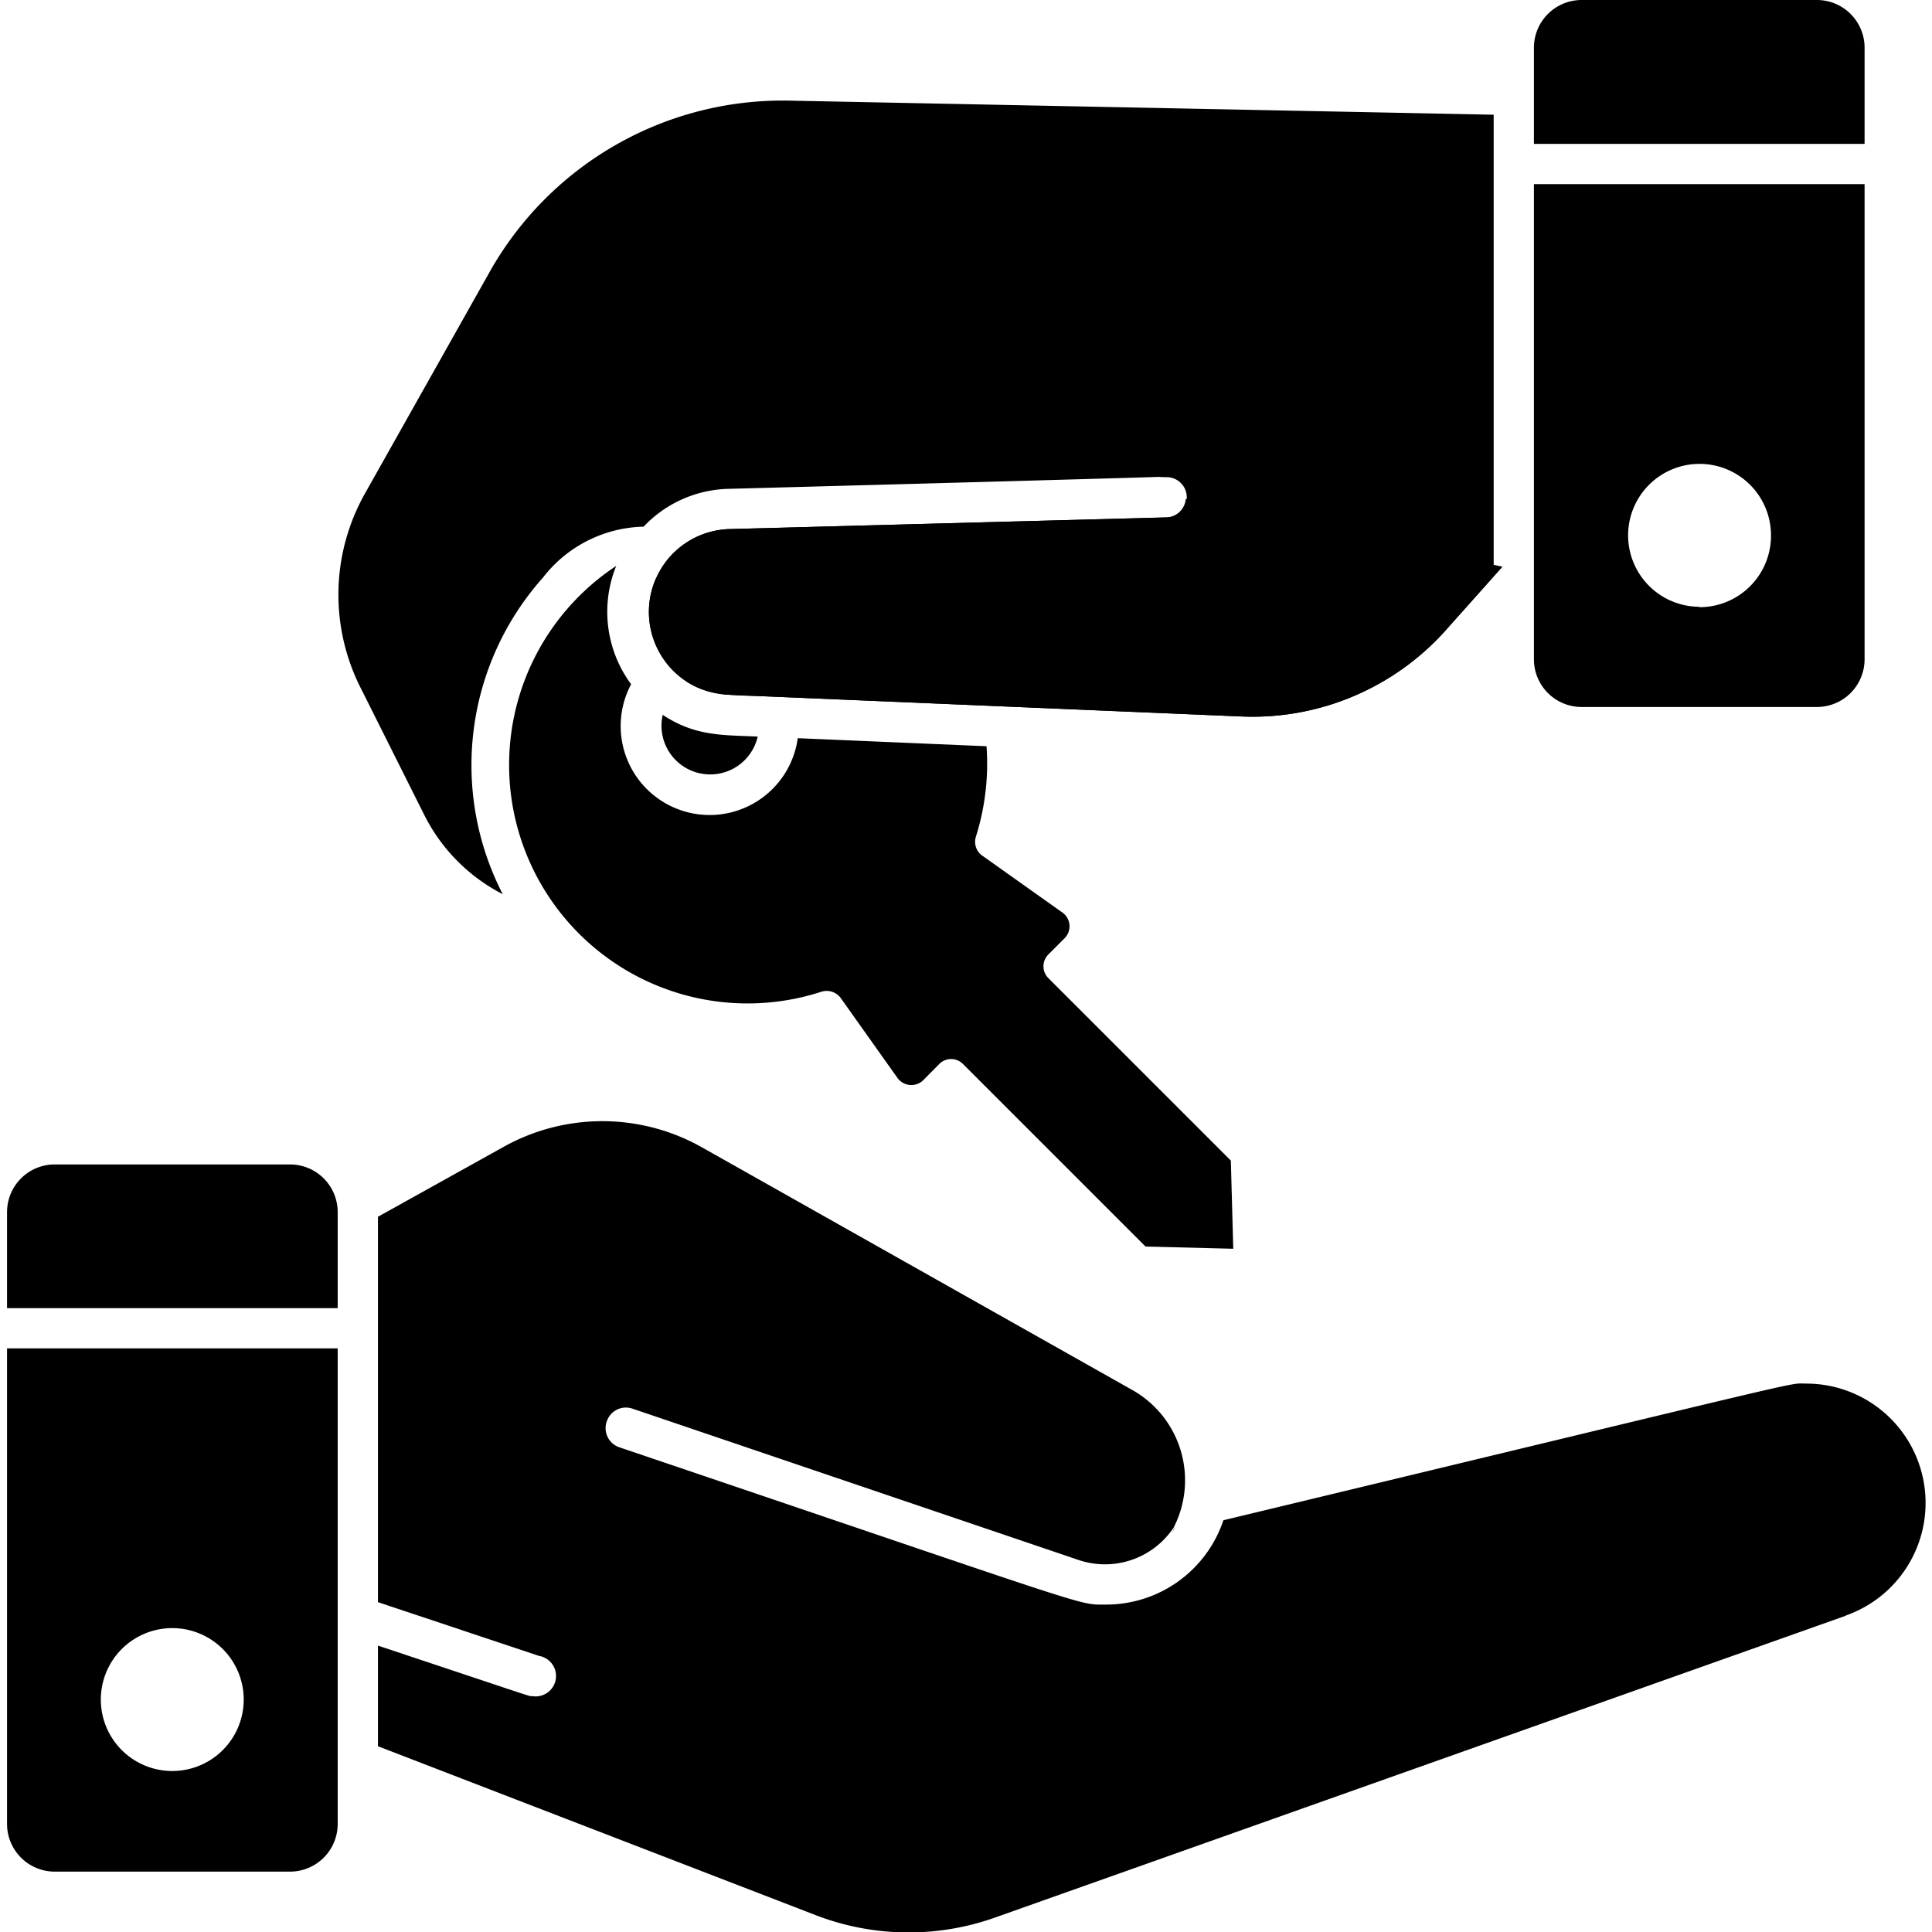 <svg height="512" viewBox="0 0 96 96" width="512" xmlns="http://www.w3.org/2000/svg"><g id="Handover"><path d="m58.23 76.18c.07-.12.07-.19.15-.31a1.77 1.77 0 0 1 -.15.31z"/><path d="m91.7 80.29-42.28 15a12.83 12.83 0 0 1 -8.87-.12l-21.77-8.4v-5c8.09 2.69 7.47 2.51 7.67 2.51a1 1 0 0 0 .33-2l-8-2.67v-19.15l6.22-3.46a10.07 10.07 0 0 1 9.86 0l21.46 12.1a5.15 5.15 0 0 1 2 6.8 4.1 4.1 0 0 1 -4.74 1.61l-22.14-7.51a1 1 0 0 0 -1.29.63 1 1 0 0 0 .64 1.29c24 8.12 22.72 7.81 24.16 7.81a6.14 6.14 0 0 0 5.84-4.19c30.28-7.28 28-6.79 28.94-6.79a5.93 5.93 0 0 1 2 11.52z"/><path d="m37.65 36.6a2.42 2.42 0 0 1 -4.72-1.08c1.61 1.07 2.97 1 4.72 1.08z"/><path d="m74.22 5.7v22.93l-2.43 2.74a12.88 12.88 0 0 1 -10.13 4.23l-23.66-1c-1.89-.08-3.33.06-4.7-1.43a4.16 4.16 0 0 1 -.76-4.3l.36-.68a4.12 4.12 0 0 1 3.34-1.9l21.73-.58a1 1 0 0 0 0-2c-2.13 0 7.74-.21-21.76.58a6 6 0 0 0 -4.23 1.88 6.5 6.5 0 0 0 -5 2.53 14 14 0 0 0 -2 15.73 8.91 8.91 0 0 1 -3.93-4l-3.15-6.29a10.25 10.25 0 0 1 .23-9.61l6.19-11a16.71 16.71 0 0 1 14.9-8.53z"/><path d="m61.16 57.67-9.07-9.07a.83.83 0 0 1 0-1.17l.81-.81a.84.84 0 0 0 -.1-1.27l-4-2.84a.84.84 0 0 1 -.31-.93 12.07 12.07 0 0 0 .53-4.5l-9.38-.4a4.42 4.42 0 1 1 -8.28-2.68 6.06 6.06 0 0 1 -.74-5.88 11.85 11.85 0 0 0 10.19 21.16.87.87 0 0 1 .95.29l2.84 4a.85.85 0 0 0 1.27.11l.8-.81a.83.83 0 0 1 1.18 0l9.07 9.07 4.36.11z"/><path d="m71.79 31.37a12.88 12.88 0 0 1 -10.13 4.23l-25.53-1.08a4.12 4.12 0 0 1 .06-8.23l21.73-.58a1 1 0 0 0 1-.92l15.74 3.37z"/><path d="m.35 67v23.62a2.37 2.37 0 0 0 2.37 2.38h11.69a2.37 2.37 0 0 0 2.37-2.37v-23.63zm8.21 21a3.55 3.55 0 1 1 3.55-3.55 3.55 3.55 0 0 1 -3.55 3.55z"/><path d="m16.78 65v-4.78a2.37 2.37 0 0 0 -2.37-2.36h-11.69a2.37 2.37 0 0 0 -2.37 2.36v4.78z"/><path d="m76.22 9.15v23.61a2.37 2.37 0 0 0 2.37 2.37h11.69a2.37 2.37 0 0 0 2.37-2.37v-23.61zm8.21 21a3.55 3.55 0 1 1 3.57-3.53 3.55 3.55 0 0 1 -3.57 3.55z"/><path d="m92.65 7.15v-4.78a2.37 2.37 0 0 0 -2.37-2.37h-11.69a2.37 2.37 0 0 0 -2.37 2.37v4.78z"/></g></svg>